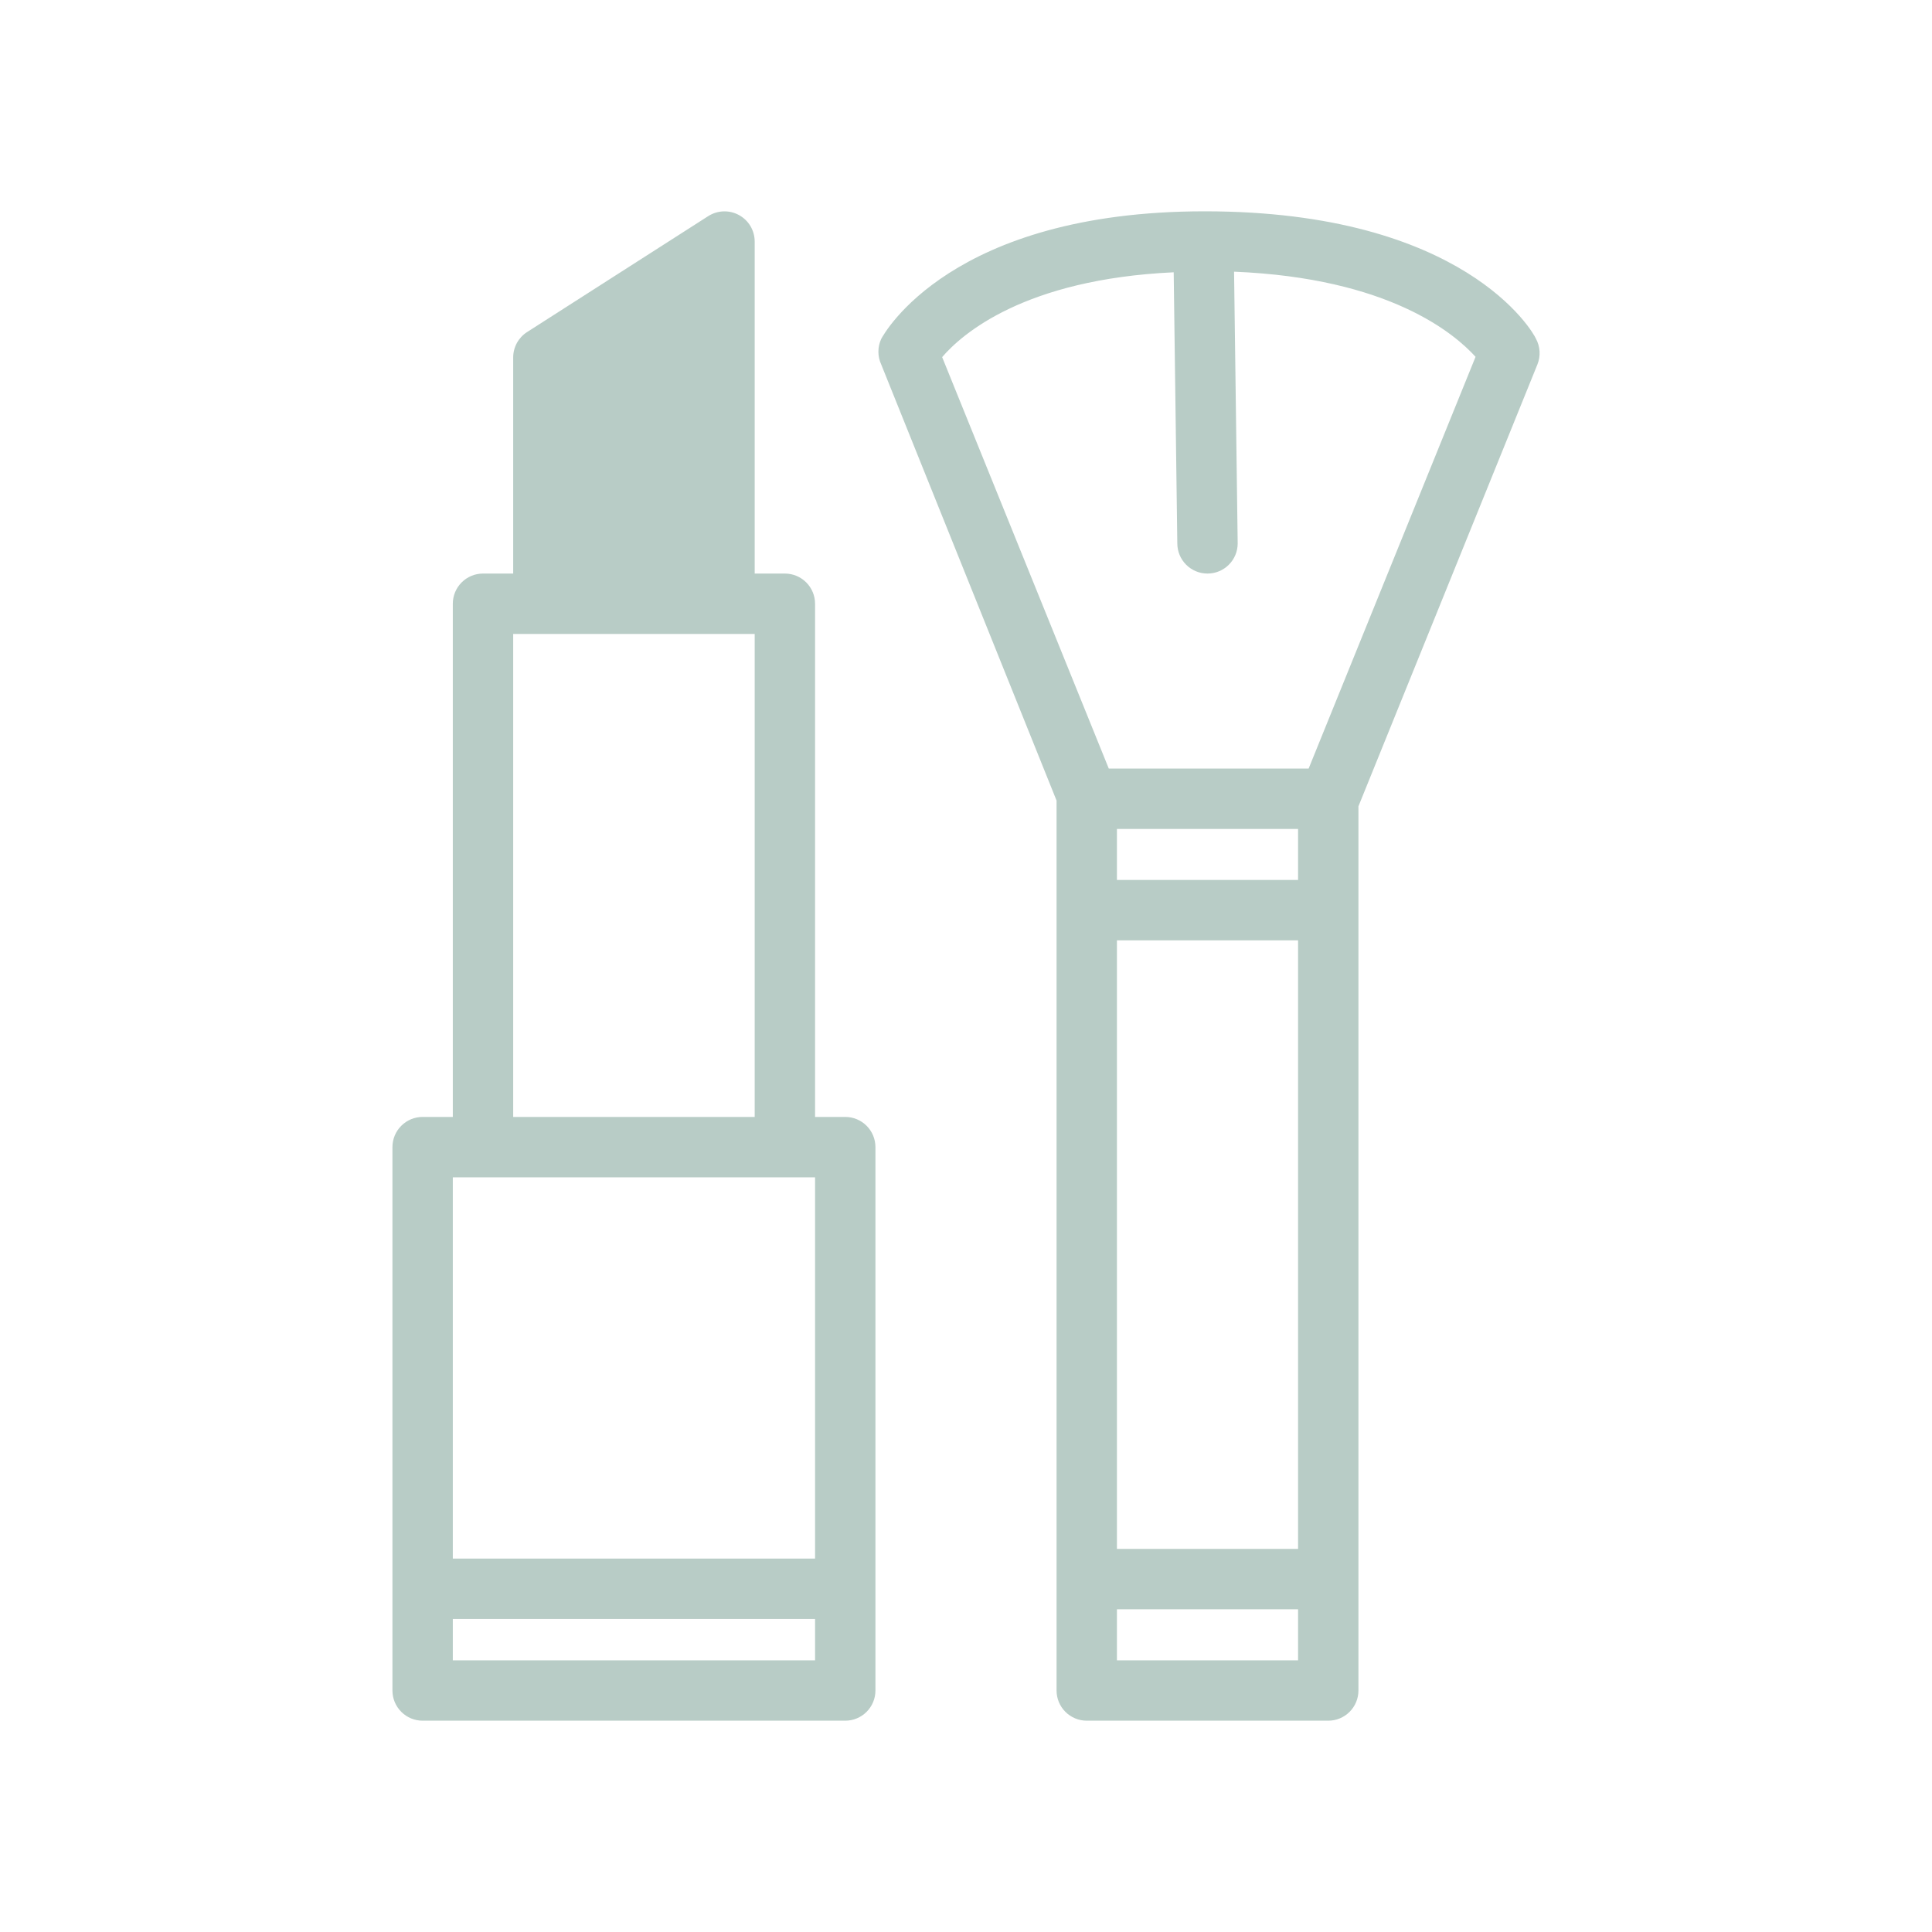 <?xml version="1.0" encoding="UTF-8"?> <svg xmlns="http://www.w3.org/2000/svg" width="64" height="64" viewBox="0 0 64 64" fill="none"><path d="M50.88 11.22C50.79 11 48.51 7 39.91 7C31.5 7 29.28 11.06 29.19 11.23C29.129 11.362 29.098 11.505 29.098 11.65C29.098 11.795 29.129 11.938 29.19 12.07L35 26.52V56C35 56.265 35.105 56.52 35.293 56.707C35.48 56.895 35.735 57 36 57H44C44.265 57 44.52 56.895 44.707 56.707C44.895 56.52 45 56.265 45 56V26.71L50.93 12.07C50.985 11.933 51.009 11.786 51 11.639C50.991 11.492 50.95 11.349 50.88 11.22ZM43 29.15H37V27.46H43V29.15ZM43 31.15V51.31H37V31.15H43ZM37 55V53.31H43V55H37ZM43.35 25.46H36.73L31.21 11.83C31.86 11.07 33.93 9.25 38.88 9.02L39 18C39 18.265 39.105 18.52 39.293 18.707C39.48 18.895 39.735 19 40 19C40.265 19 40.52 18.895 40.707 18.707C40.895 18.52 41 18.265 41 18L40.88 9C46.02 9.21 48.18 11.05 48.88 11.82L43.35 25.46ZM28 37H27V20C27 19.735 26.895 19.48 26.707 19.293C26.52 19.105 26.265 19 26 19H25V8C25 7.821 24.951 7.645 24.86 7.49C24.768 7.336 24.636 7.21 24.479 7.124C24.321 7.038 24.144 6.996 23.965 7.002C23.785 7.009 23.611 7.063 23.46 7.16L17.46 11C17.319 11.09 17.203 11.215 17.123 11.361C17.043 11.508 17 11.673 17 11.84V19H16C15.735 19 15.48 19.105 15.293 19.293C15.105 19.48 15 19.735 15 20V37H14C13.735 37 13.48 37.105 13.293 37.293C13.105 37.48 13 37.735 13 38V56C13 56.265 13.105 56.52 13.293 56.707C13.48 56.895 13.735 57 14 57H28C28.265 57 28.52 56.895 28.707 56.707C28.895 56.52 29 56.265 29 56V38C29 37.735 28.895 37.48 28.707 37.293C28.52 37.105 28.265 37 28 37ZM17 21H25V37H17V21ZM16 39H27V51.63H15V39H16ZM15 55V53.63H27V55H15Z" fill="#B8CCC6"></path><path d="M22 16.999C21.735 16.999 21.48 16.893 21.293 16.706C21.105 16.518 21 16.264 21 15.999V12.309C21 12.043 21.105 11.789 21.293 11.601C21.48 11.414 21.735 11.309 22 11.309C22.265 11.309 22.52 11.414 22.707 11.601C22.895 11.789 23 12.043 23 12.309V15.999C23 16.264 22.895 16.518 22.707 16.706C22.52 16.893 22.265 16.999 22 16.999Z" fill="#B8CCC6"></path></svg> 